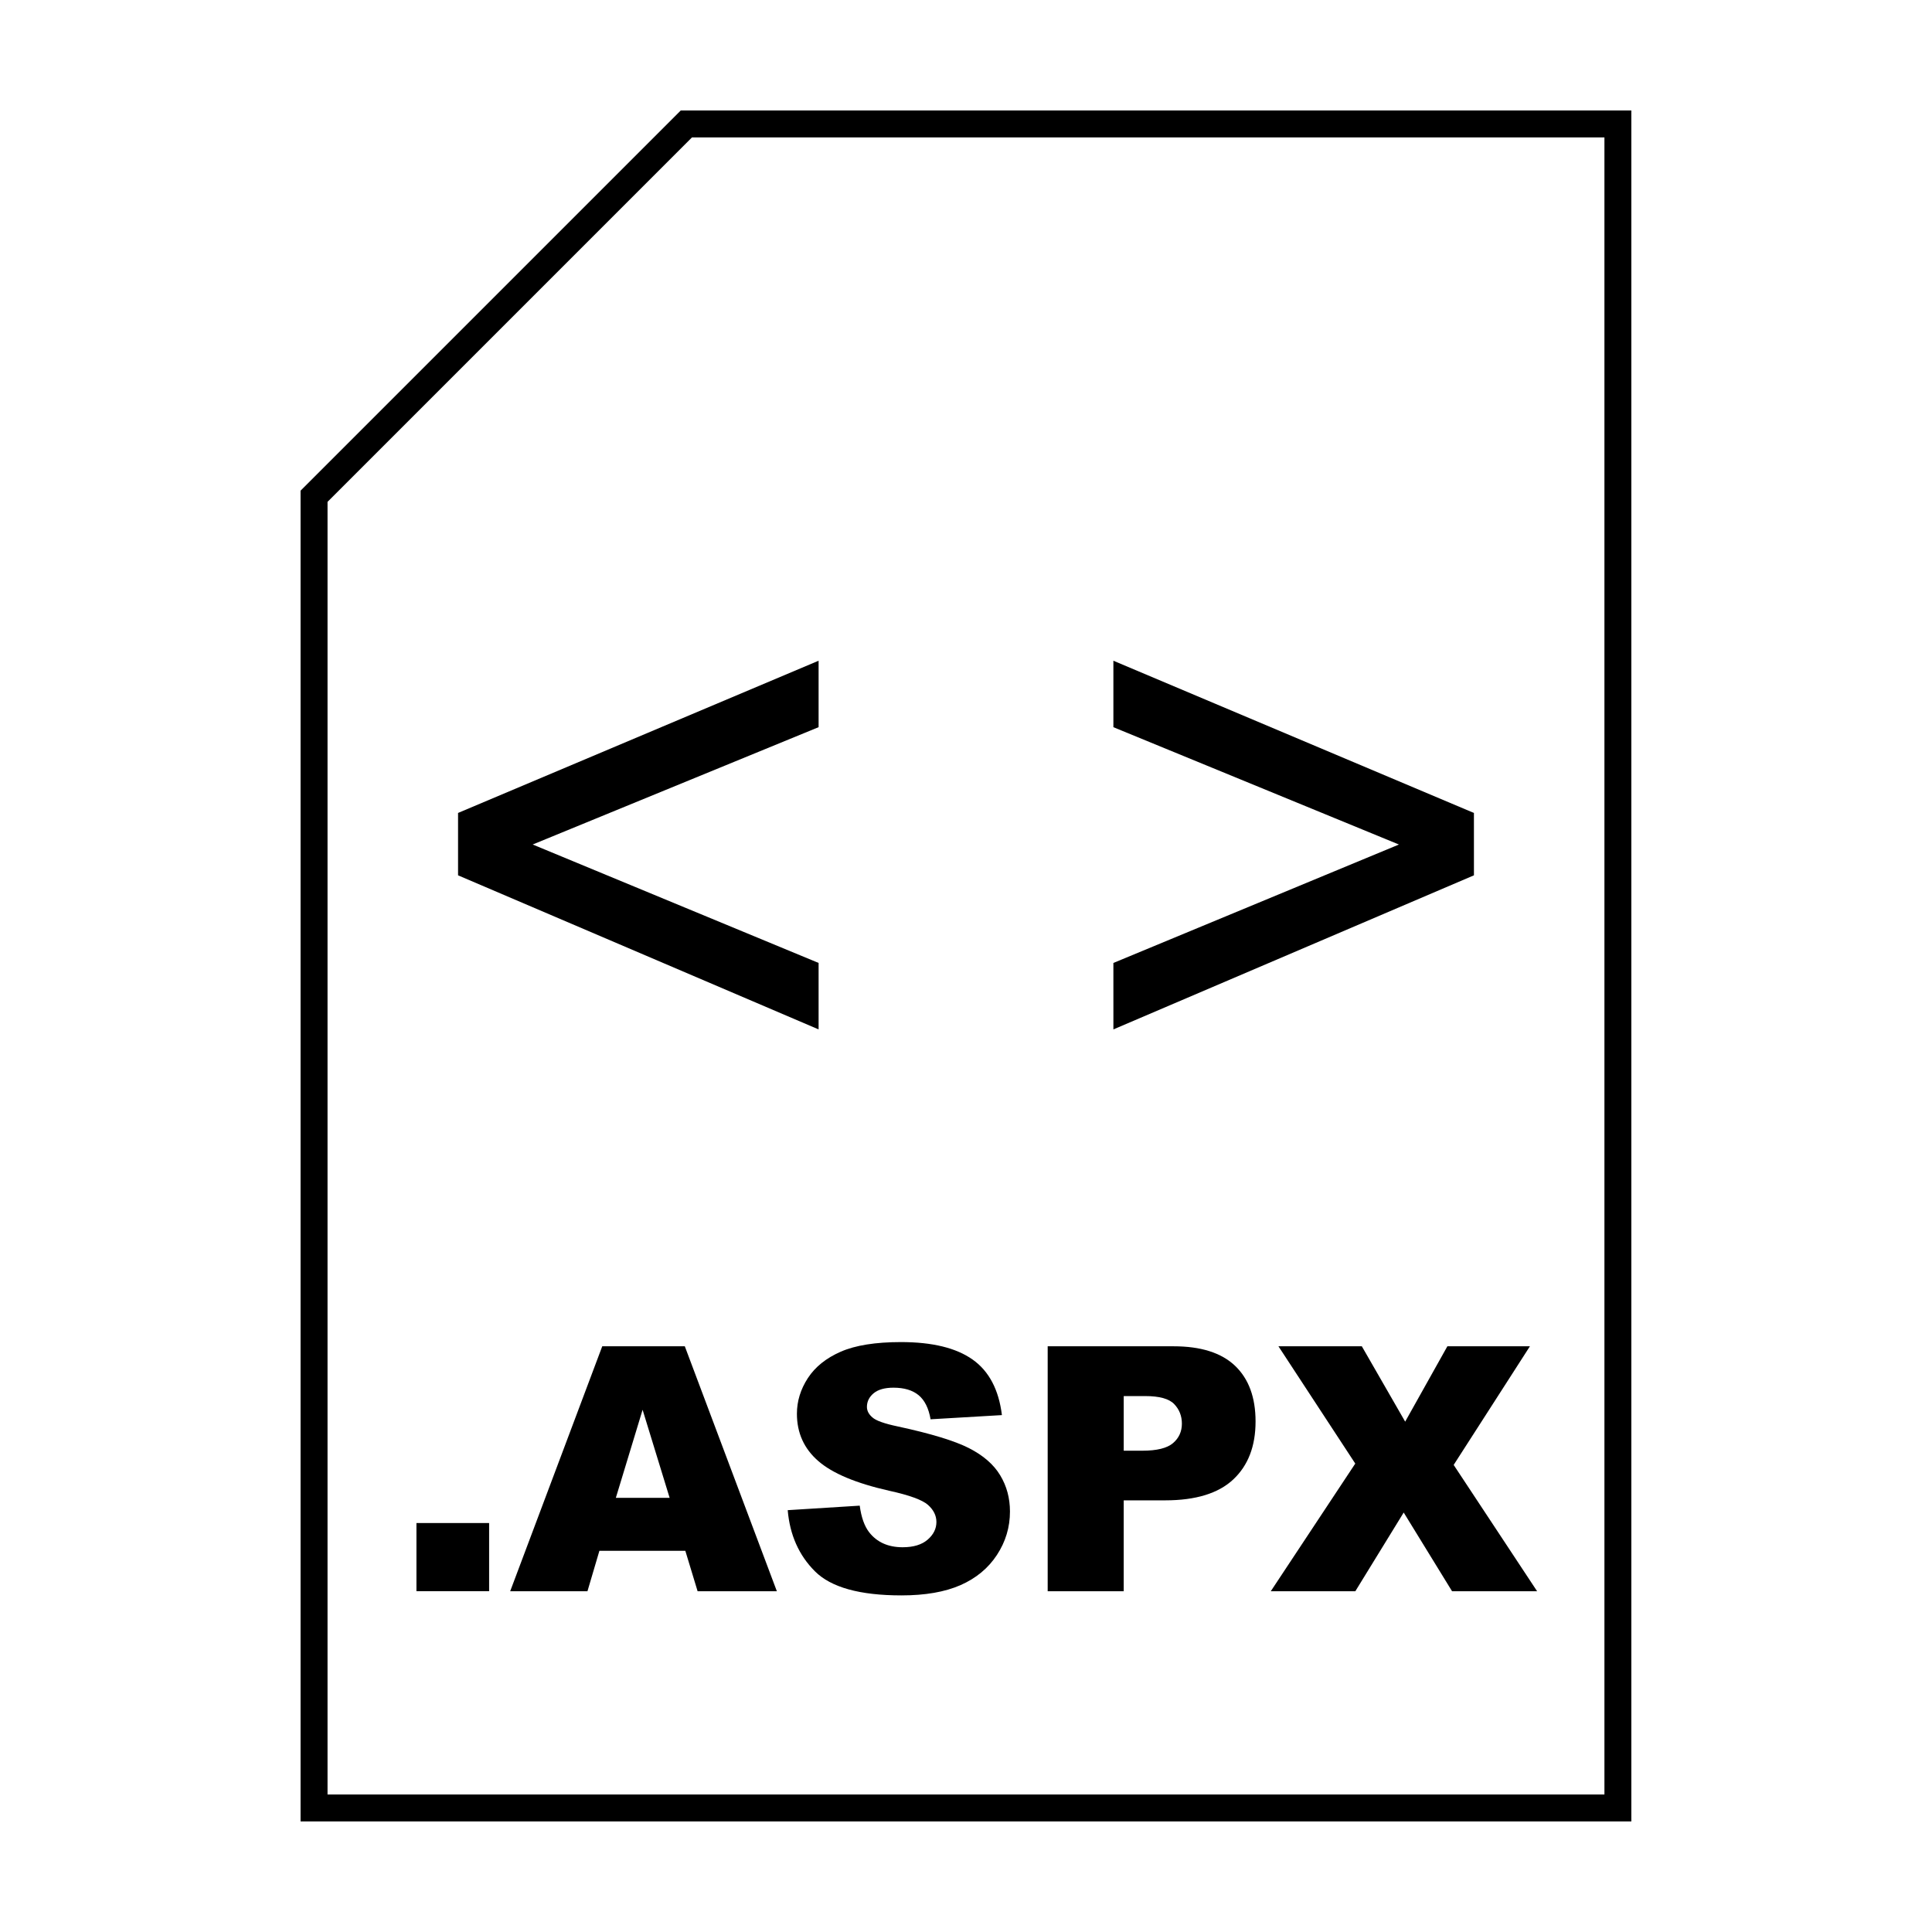 <?xml version="1.0" encoding="UTF-8"?>
<!-- Uploaded to: SVG Repo, www.svgrepo.com, Generator: SVG Repo Mixer Tools -->
<svg fill="#000000" width="800px" height="800px" version="1.1" viewBox="144 144 512 512" xmlns="http://www.w3.org/2000/svg">
 <g>
  <path d="m569.19 180.42v439.14l-338.39 0.004v-342.57l96.582-96.582h241.8m7.141-7.137h-251.91l-100.76 100.76v352.67h352.67z"/>
  <path d="m254.36 547.62h19.262v18.066h-19.262z"/>
  <path d="m325.62 554.98h-22.773l-3.164 10.715h-20.48l24.398-64.914h21.879l24.395 64.914h-21.004zm-4.16-14.039-7.164-23.336-7.09 23.336z"/>
  <path d="m352.75 544.21 19.086-1.195c0.414 3.098 1.254 5.461 2.523 7.082 2.066 2.625 5.019 3.941 8.855 3.941 2.863 0 5.066-0.672 6.621-2.012 1.551-1.34 2.324-2.902 2.324-4.676 0-1.684-0.734-3.188-2.211-4.516-1.477-1.324-4.902-2.586-10.273-3.762-8.797-1.98-15.07-4.606-18.816-7.879-3.777-3.273-5.668-7.453-5.668-12.531 0-3.336 0.969-6.484 2.902-9.457 1.934-2.961 4.84-5.297 8.723-6.996 3.883-1.691 9.203-2.543 15.961-2.543 8.293 0 14.621 1.547 18.973 4.629s6.941 7.992 7.769 14.723l-18.906 1.109c-0.504-2.922-1.559-5.047-3.164-6.379-1.605-1.328-3.828-1.996-6.664-1.996-2.332 0-4.09 0.5-5.269 1.484-1.18 0.988-1.773 2.191-1.773 3.606 0 1.031 0.488 1.965 1.461 2.793 0.945 0.855 3.188 1.652 6.731 2.394 8.766 1.891 15.047 3.805 18.844 5.738 3.793 1.934 6.555 4.328 8.277 7.195 1.734 2.863 2.594 6.066 2.594 9.609 0 4.16-1.152 8-3.457 11.512-2.301 3.512-5.523 6.176-9.652 7.996-4.133 1.809-9.34 2.719-15.633 2.719-11.039 0-18.688-2.125-22.938-6.379-4.262-4.25-6.66-9.656-7.219-16.211z"/>
  <path d="m421.65 500.78h33.344c7.262 0 12.699 1.727 16.32 5.18 3.613 3.457 5.422 8.367 5.422 14.746 0 6.555-1.969 11.672-5.914 15.367-3.934 3.688-9.957 5.535-18.043 5.535h-10.984v24.086h-20.148v-64.914zm20.148 27.672h4.918c3.871 0 6.586-0.672 8.148-2.012s2.348-3.062 2.348-5.16c0-2.035-0.68-3.762-2.035-5.18-1.355-1.414-3.91-2.125-7.664-2.125h-5.715z"/>
  <path d="m482.8 500.78h22.098l11.488 19.973 11.184-19.973h21.875l-20.207 31.438 22.113 33.477h-22.539l-12.816-20.859-12.82 20.859h-22.406l22.391-33.832z"/>
  <path d="m265.39 375.97v-16.531l95.547-40.344v17.613l-75.77 31.094 75.77 31.387v17.613z"/>
  <path d="m534.61 375.97-95.547 40.832-0.004-17.609 75.672-31.387-75.672-31.094v-17.613l95.547 40.344z"/>
 </g>
</svg>
